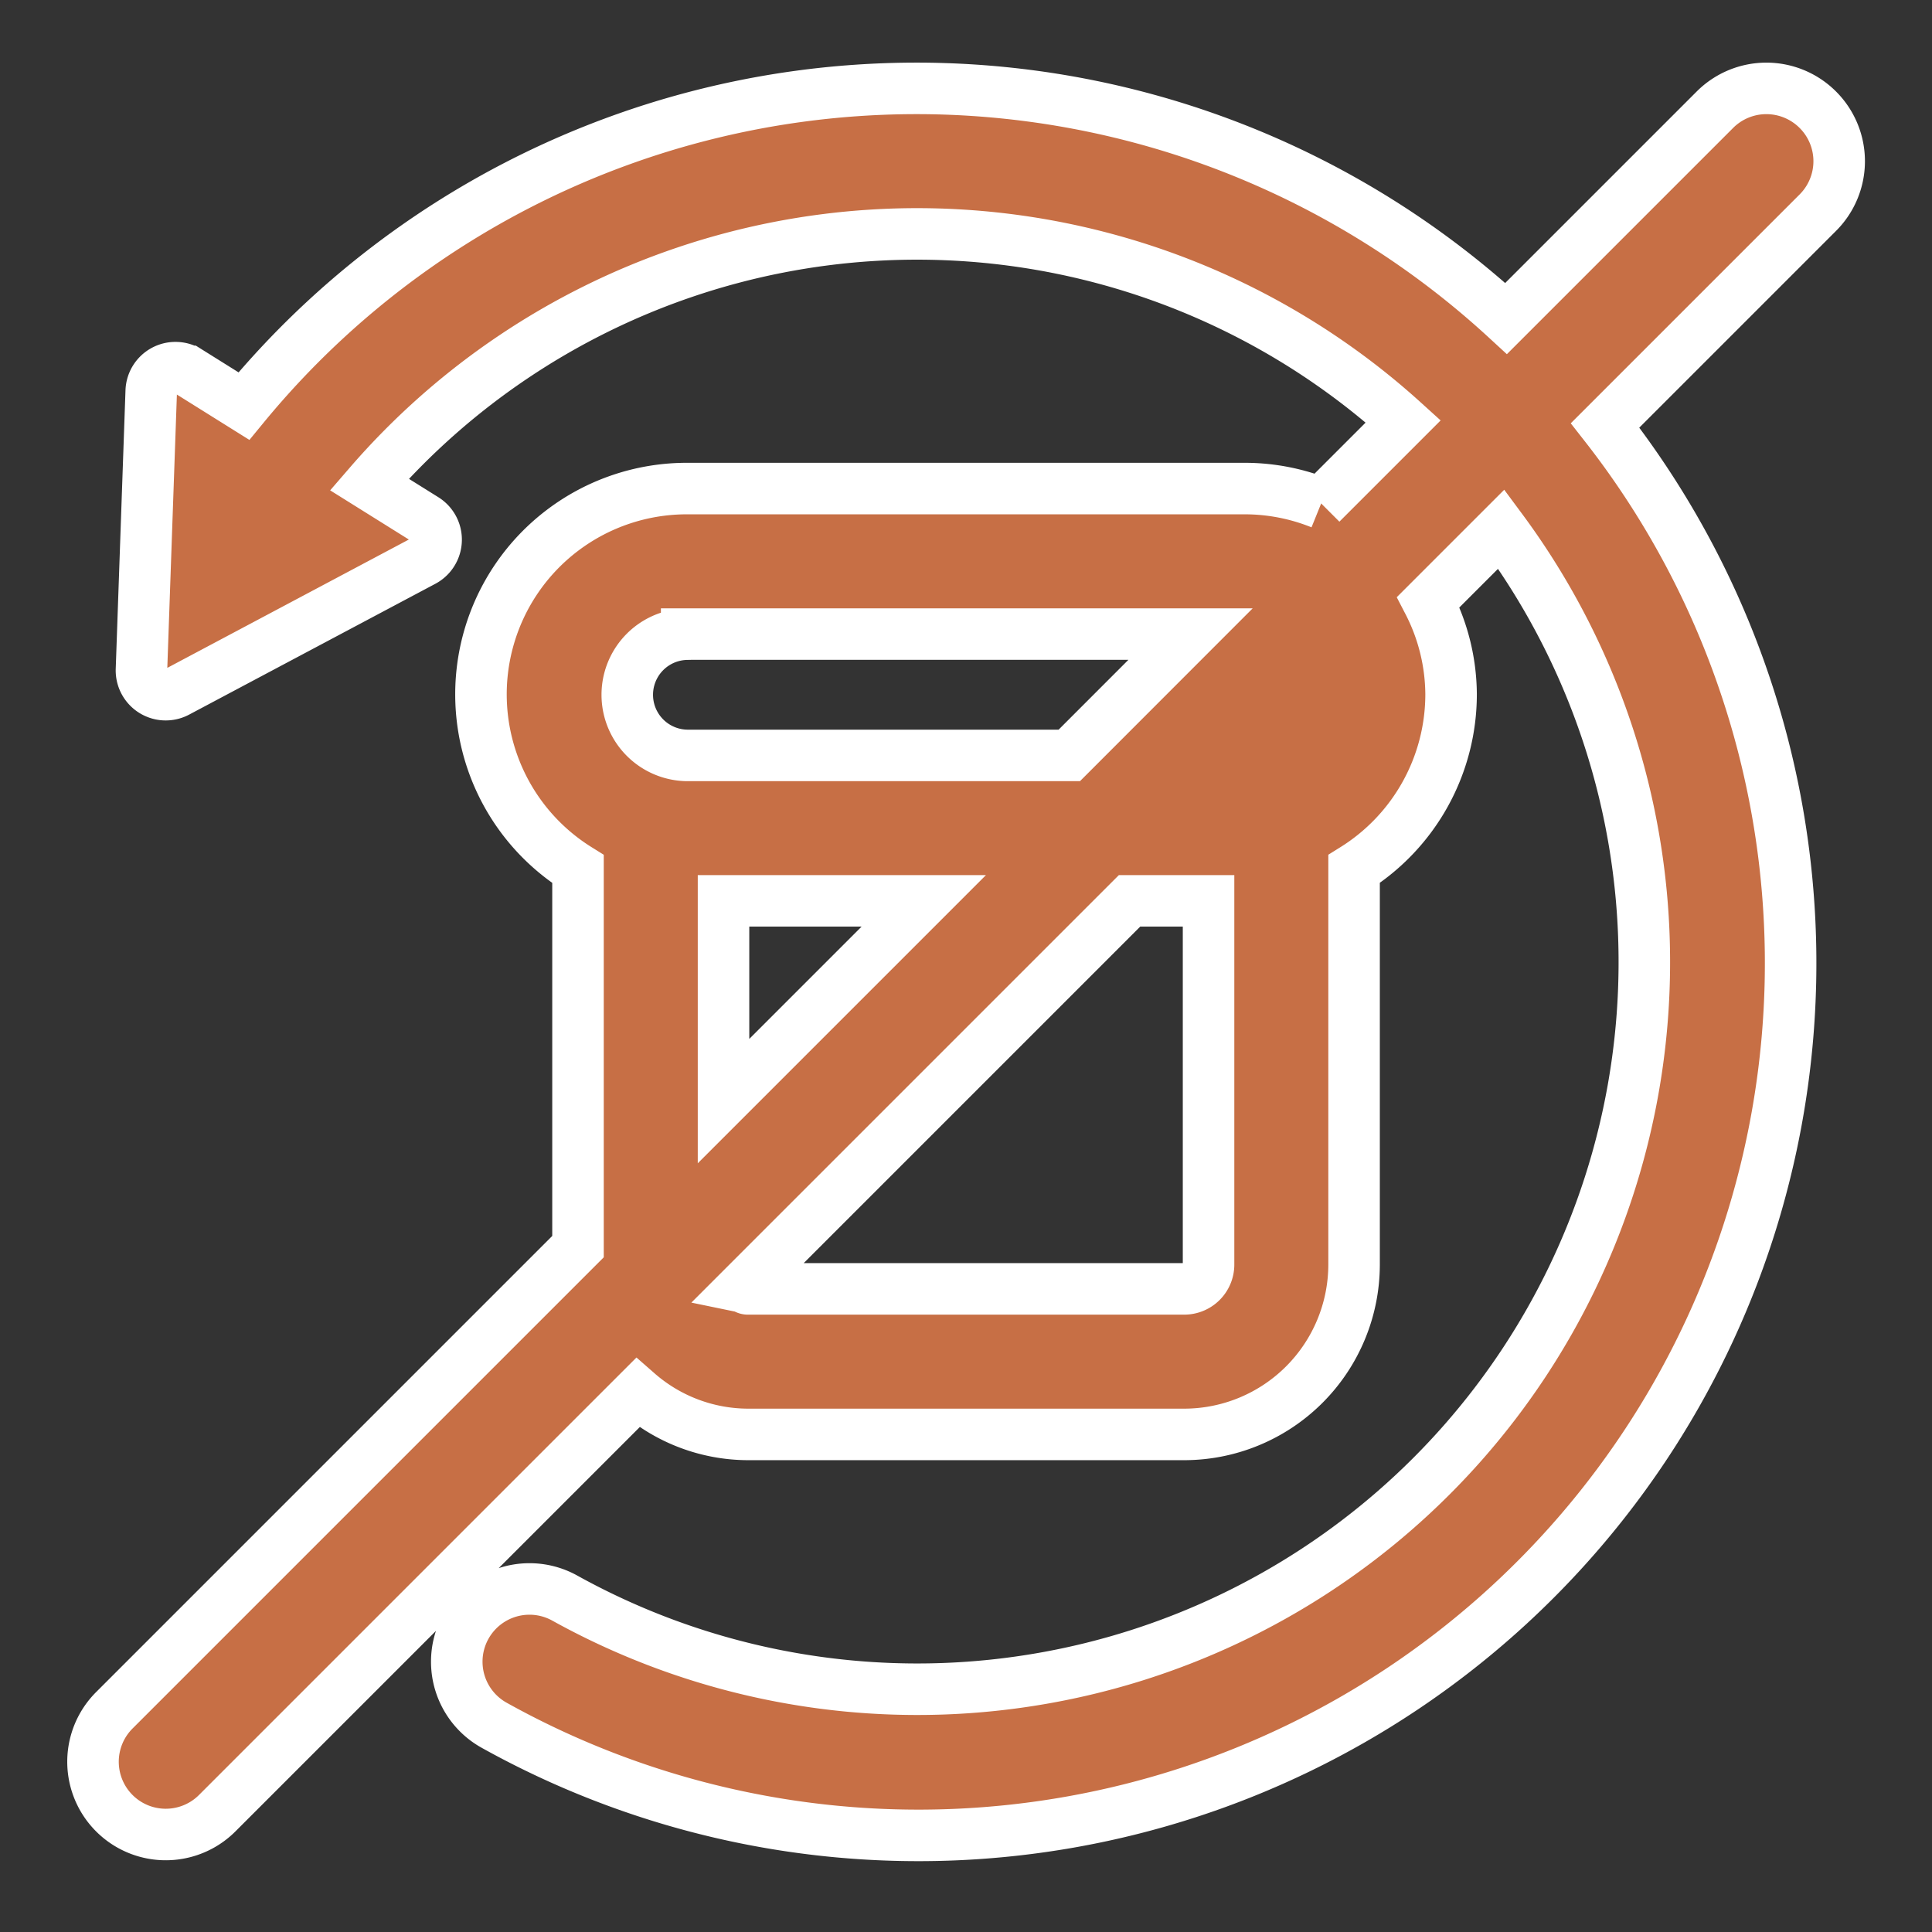 <svg xmlns="http://www.w3.org/2000/svg" xmlns:xlink="http://www.w3.org/1999/xlink" width="75" height="75" viewBox="0 0 75 75">
  <rect x="0" y="0" width="75" height="75" fill="#333333" stroke="none"/>
  <defs>
    <clipPath id="clip-path">
      <rect id="Rectangle_11303" data-name="Rectangle 11303" width="75" height="75" transform="translate(-9502 -12273)" fill="#c76f45" stroke="#707070" stroke-width="1"/>
    </clipPath>
  </defs>
  <g id="Mask_Group_87697" data-name="Mask Group 87697" transform="translate(9502 12273)" clip-path="url(#clip-path)">
    <g id="noun-non-refundable-4586956" transform="translate(-9505.232 -12276.409)">
      <g id="Group_91206" data-name="Group 91206" transform="translate(3.233 3.233)">
        <rect id="Rectangle_11304" data-name="Rectangle 11304" width="75" height="75" fill="none"/>
        <path id="Path_33852" data-name="Path 33852" d="M77.465,11.334a2.823,2.823,0,0,0-3.994,0l-8.105,8.105a33.8,33.8,0,0,0-49,3.4l-2.157-1.349a.942.942,0,0,0-1.44.765L12.39,33.068a.941.941,0,0,0,1.383.864l9.555-5.077a.941.941,0,0,0,.057-1.63l-2.15-1.344a28.112,28.112,0,0,1,40.138-2.449l-3.187,3.187a7.917,7.917,0,0,0-2.942-.578H33.554a7.989,7.989,0,0,0-4.218,14.771V55.469l-18,18a2.824,2.824,0,1,0,3.994,3.994L31.651,61.142a6.531,6.531,0,0,0,4.275,1.617H52.873a6.6,6.6,0,0,0,6.59-6.59V40.81a8,8,0,0,0,3.766-6.785,7.881,7.881,0,0,0-.885-3.576l2.835-2.835a28.226,28.226,0,0,1-36.354,41.5,2.823,2.823,0,0,0-2.744,4.935,33.859,33.859,0,0,0,43.127-50.46l8.257-8.257A2.823,2.823,0,0,0,77.465,11.334ZM33.554,31.69H53.115L48.408,36.4H33.554a2.354,2.354,0,0,1,0-4.707Zm1.431,10.356h7.774L34.985,49.82ZM53.814,56.168a.943.943,0,0,1-.941.941H35.926c-.067,0-.108-.058-.171-.071L50.747,42.046h3.067Z" transform="translate(-6.899 -6.899)" fill="#c76f45" stroke="#fff" stroke-width="2"/>
      </g>
    </g>
  </g>
</svg>
